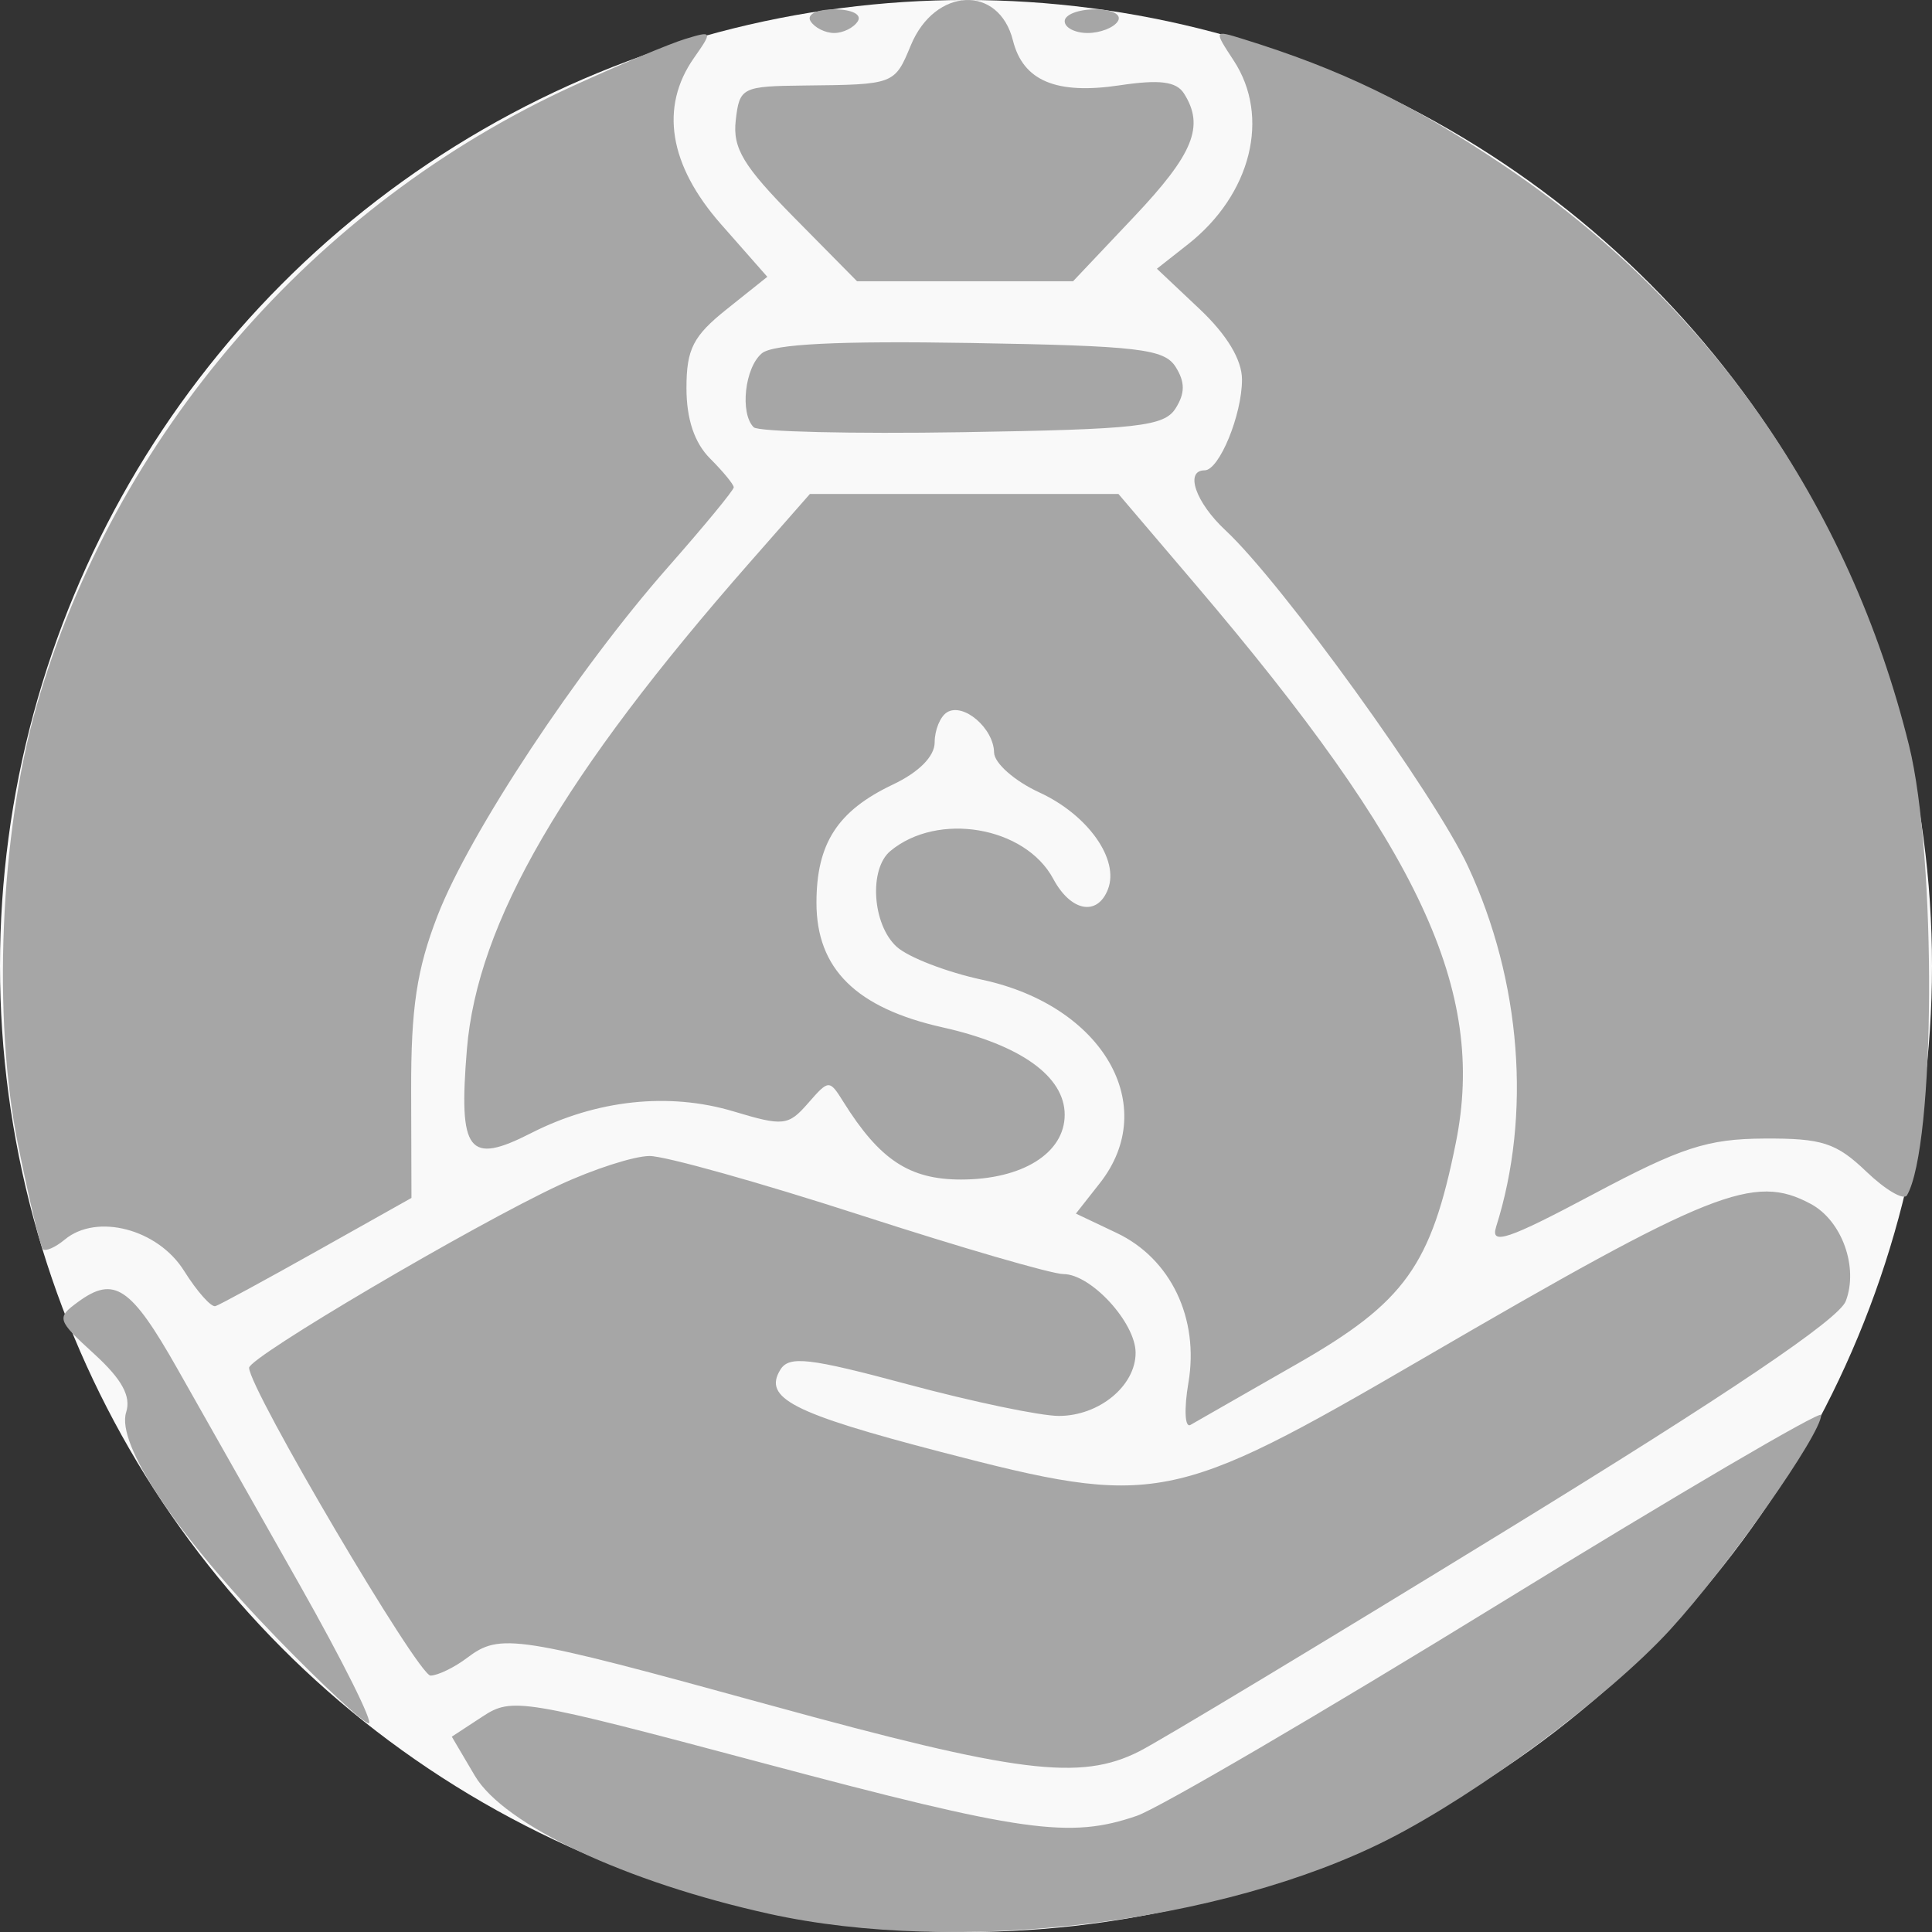 <?xml version="1.0" encoding="UTF-8" standalone="no"?>
<!-- Created with Inkscape (http://www.inkscape.org/) -->

<svg
   version="1.1"
   id="svg242"
   width="160"
   height="160"
   viewBox="0 0 160 160"
   sodipodi:docname="dofinansowania.svg"
   inkscape:version="1.2.1 (9c6d41e410, 2022-07-14)"
   xmlns:inkscape="http://www.inkscape.org/namespaces/inkscape"
   xmlns:sodipodi="http://sodipodi.sourceforge.net/DTD/sodipodi-0.dtd"
   xmlns="http://www.w3.org/2000/svg"
   xmlns:svg="http://www.w3.org/2000/svg">
  <rect x="0" y="0" width="160" height="160" fill="#333333" stroke="none"/>
  <defs
     id="defs246" />
  <sodipodi:namedview
     id="namedview244"
     pagecolor="#ffffff"
     bordercolor="#666666"
     borderopacity="1.0"
     inkscape:showpageshadow="2"
     inkscape:pageopacity="0.0"
     inkscape:pagecheckerboard="0"
     inkscape:deskcolor="#d1d1d1"
     showgrid="false"
     inkscape:zoom="0.74129473"
     inkscape:cx="-80.939467"
     inkscape:cy="-41.818724"
     inkscape:window-width="1920"
     inkscape:window-height="1017"
     inkscape:window-x="-8"
     inkscape:window-y="-8"
     inkscape:window-maximized="1"
     inkscape:current-layer="g248" />
  <g
     inkscape:groupmode="layer"
     inkscape:label="Image"
     id="g248">
    <circle
       style="opacity:0.97;fill:#ffffff;fill-opacity:1;stroke:none;stroke-width:10.62;stroke-linecap:round;stroke-linejoin:round;stop-color:#000000"
       id="path354"
       cx="80"
       cy="80"
       r="80" />
    <path
       style="fill:#a6a6a6;fill-opacity:1;stroke-width:0.979"
       d="m 63.701,158.495 c -11.867,-2.619 -21.972,-7.358 -24.374,-11.43 l -1.912,-3.241 2.539,-1.663 c 2.458,-1.611 3.195,-1.489 23.238,3.85 21.529,5.734 25.398,6.28 30.954,4.368 1.83,-0.63 15.331,-8.528 30.002,-17.552 14.671,-9.024 26.675,-16.065 26.675,-15.648 0,1.592 -7.71,12.553 -12.521,17.801 -5.091,5.553 -15.914,13.596 -23.382,17.378 -13.729,6.951 -35.639,9.577 -51.218,6.138 z m 0,-17.298 c -21.034,-5.787 -22.269,-5.979 -25.019,-3.899 -1.045,0.79 -2.406,1.451 -3.024,1.468 -1.012,0.028 -15.028,-23.748 -15.028,-25.493 0,-0.881 18.56,-11.813 25.701,-15.138 2.824,-1.315 6.18,-2.394 7.46,-2.4 1.279,-0.005 9.128,2.193 17.442,4.885 8.314,2.692 15.89,4.894 16.836,4.894 2.286,0 5.977,4.026 5.977,6.519 0,2.74 -3.025,5.228 -6.358,5.228 -1.528,0 -7.149,-1.174 -12.49,-2.61 -8.189,-2.201 -9.846,-2.392 -10.569,-1.224 -1.456,2.355 0.995,3.612 13.266,6.809 17.798,4.636 19.15,4.374 39.935,-7.726 23.98,-13.961 27.415,-15.33 32.125,-12.81 2.581,1.381 3.973,5.241 2.905,8.051 -0.575,1.513 -9.677,7.655 -28.119,18.974 -14.997,9.205 -28.678,17.449 -30.401,18.319 -4.871,2.461 -10.081,1.807 -30.639,-3.849 z m -40.819,-5.588 c -8.295,-8.555 -13.27,-16.017 -12.434,-18.652 0.42,-1.323 -0.349,-2.728 -2.634,-4.816 -3.109,-2.84 -3.158,-2.998 -1.343,-4.326 2.989,-2.186 4.372,-1.255 8.215,5.531 1.982,3.5 6.531,11.539 10.11,17.865 3.578,6.326 6.161,11.502 5.74,11.502 -0.421,0 -3.866,-3.197 -7.655,-7.104 z m 75.538,-21.097 c 0.902,-5.34 -1.464,-10.279 -5.943,-12.405 l -3.376,-1.602 1.983,-2.521 c 5.045,-6.413 0.252,-14.701 -9.74,-16.844 -2.93,-0.628 -6.116,-1.856 -7.08,-2.729 -2.022,-1.83 -2.326,-6.441 -0.524,-7.937 3.939,-3.269 11.164,-2.03 13.489,2.313 1.45,2.709 3.658,3.123 4.531,0.848 0.949,-2.472 -1.668,-6.159 -5.684,-8.008 -2.055,-0.946 -3.737,-2.43 -3.751,-3.308 -0.032,-2.014 -2.548,-4.162 -3.898,-3.328 -0.562,0.347 -1.022,1.466 -1.022,2.486 0,1.16 -1.295,2.469 -3.46,3.496 -4.583,2.175 -6.329,4.876 -6.329,9.792 0,5.469 3.289,8.715 10.452,10.318 6.449,1.443 10.105,4.06 10.105,7.233 0,3.178 -3.502,5.368 -8.583,5.368 -4.272,0 -6.738,-1.626 -9.736,-6.42 -1.171,-1.873 -1.214,-1.871 -2.937,0.103 -1.631,1.869 -2.043,1.915 -6.153,0.679 -5.358,-1.611 -11.363,-0.97 -16.777,1.792 -5.205,2.655 -6.021,1.594 -5.322,-6.922 0.864,-10.521 7.955,-22.723 23.464,-40.379 l 4.944,-5.629 h 12.776 12.776 l 6.339,7.445 c 18.646,21.899 24.139,33.658 21.608,46.258 -2.048,10.196 -4.22,13.228 -13.131,18.328 -4.407,2.522 -8.391,4.802 -8.853,5.067 -0.463,0.265 -0.539,-1.308 -0.169,-3.495 z m -83.187,-9.282 c -2.165,-3.45 -7.221,-4.772 -9.864,-2.578 -0.785,0.652 -1.602,1.011 -1.815,0.798 -0.213,-0.213 -1.141,-4.11 -2.063,-8.66 C -0.633,84.306 0.003,69.056 3.001,58.567 9.426,36.096 25.96,16.954 47.43,7.131 c 3.834,-1.754 8.022,-3.51 9.305,-3.901 2.273,-0.694 2.292,-0.653 0.734,1.571 -2.849,4.067 -2.067,8.871 2.239,13.763 l 3.838,4.36 -3.348,2.672 c -2.798,2.232 -3.348,3.309 -3.348,6.546 0,2.569 0.66,4.533 1.958,5.832 1.077,1.077 1.958,2.15 1.958,2.385 0,0.235 -2.449,3.208 -5.442,6.607 -7.525,8.546 -16.427,22.005 -19.081,28.847 -1.73,4.462 -2.213,7.667 -2.193,14.559 l 0.025,8.837 -7.797,4.378 c -4.288,2.408 -8.084,4.47 -8.435,4.582 -0.351,0.112 -1.525,-1.209 -2.608,-2.937 z m 108.664,-3.615 c 2.948,-9.288 2.083,-20.399 -2.325,-29.871 -2.775,-5.963 -15.426,-23.492 -20.081,-27.824 -2.473,-2.301 -3.401,-4.969 -1.728,-4.969 1.204,0 3.094,-4.591 3.094,-7.517 0,-1.637 -1.244,-3.704 -3.524,-5.854 l -3.524,-3.324 2.565,-2.017 c 5.248,-4.128 6.853,-10.559 3.797,-15.222 -1.654,-2.524 -1.649,-2.536 0.734,-1.799 8.128,2.516 13.865,5.289 21.475,10.379 17.048,11.403 28.781,28.152 33.716,48.129 2.297,9.299 2.19,33.162 -0.167,37.262 -0.258,0.448 -1.771,-0.433 -3.364,-1.958 -2.497,-2.39 -3.662,-2.768 -8.458,-2.74 -4.713,0.027 -6.879,0.733 -14.184,4.621 -7.029,3.741 -8.512,4.241 -8.024,2.704 z M 62.418,35.385 c -1.159,-1.159 -0.739,-4.95 0.679,-6.127 0.928,-0.77 6.365,-1.039 17.27,-0.854 13.914,0.236 16.052,0.485 16.995,1.983 0.786,1.248 0.786,2.178 -1.2e-4,3.426 -0.947,1.503 -3.112,1.746 -17.674,1.98 -9.127,0.147 -16.899,-0.037 -17.27,-0.408 z m 3.374,-17.344 c -4.235,-4.288 -5.125,-5.767 -4.861,-8.076 0.311,-2.727 0.514,-2.829 5.707,-2.883 7.444,-0.078 7.447,-0.08 8.796,-3.337 1.989,-4.801 7.286,-5.044 8.455,-0.388 0.838,3.34 3.59,4.495 8.834,3.709 3.316,-0.497 4.698,-0.321 5.332,0.68 1.716,2.709 0.785,5.001 -4.151,10.22 l -5.036,5.325 h -8.946 -8.946 z m 1.335,-16.287 c -0.344,-0.557 0.499,-0.979 1.958,-0.979 1.459,0 2.302,0.422 1.958,0.979 -0.333,0.538 -1.214,0.979 -1.958,0.979 -0.744,0 -1.625,-0.441 -1.958,-0.979 z m 21.046,0 c 0,-0.538 1.127,-0.979 2.505,-0.979 1.421,0 2.243,0.424 1.9,0.979 -0.333,0.538 -1.46,0.979 -2.505,0.979 -1.045,0 -1.9,-0.441 -1.9,-0.979 z"
       id="path2335"
       sodipodi:nodetypes="sscssssssssssssscssssssssssssssssssssssscssssssssssssssssssssscccsssssssssssssscssssssscsssssssssscssssssssssssssssssssssssscccsssssssssss" />
  </g>
</svg>
